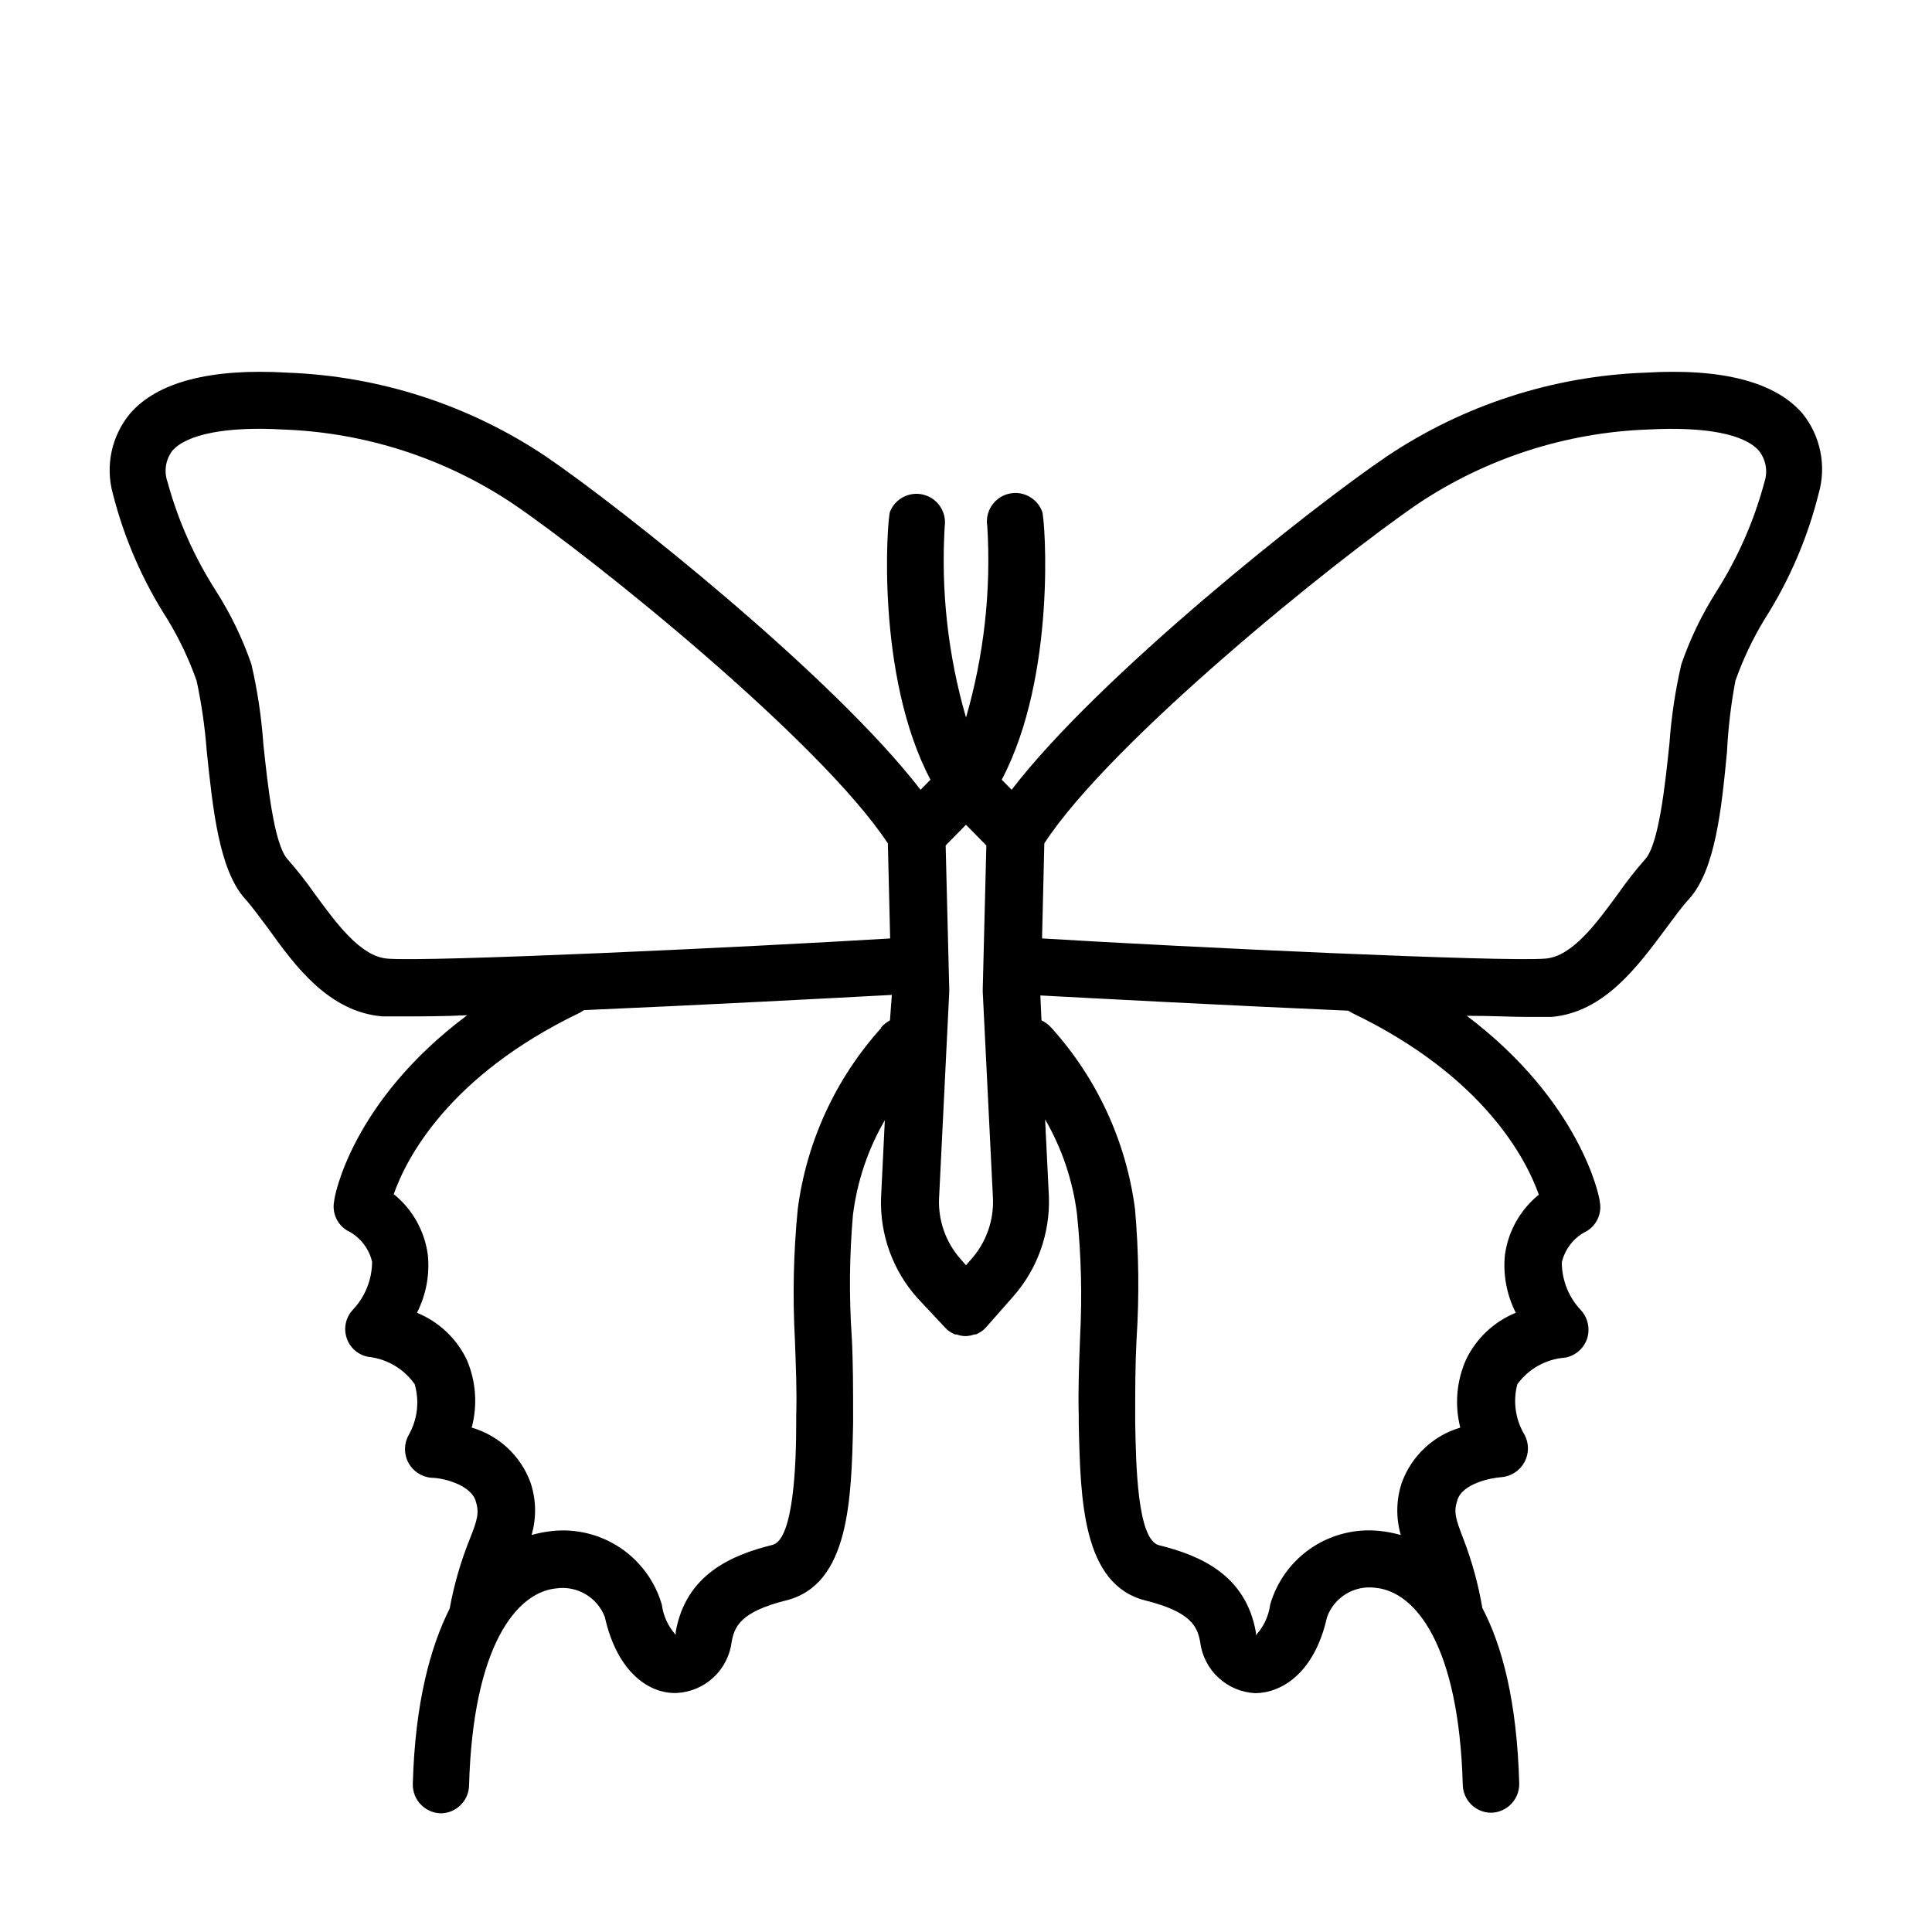<?xml version="1.0" encoding="UTF-8"?>
<!-- Uploaded to: SVG Find, www.svgrepo.com, Generator: SVG Find Mixer Tools -->
<svg fill="#000000" width="800px" height="800px" version="1.1" viewBox="144 144 512 512" xmlns="http://www.w3.org/2000/svg">
 <path d="m621.68 253.59c-7.203-8.363-21.211-12.043-41.613-10.832h-0.004c-24.453 0.879-48.18 8.555-68.516 22.168-19.902 13.453-76.277 58.141-99.453 88.371l-2.621-2.672c14.559-27.609 11.488-68.82 10.73-70.988h0.004c-1.328-3.68-5.246-5.742-9.035-4.746-3.785 0.996-6.184 4.719-5.527 8.578 1.035 17.09-0.875 34.234-5.641 50.684-4.769-16.449-6.68-33.594-5.644-50.684 0.527-3.789-1.859-7.375-5.555-8.352-3.699-0.977-7.543 0.965-8.953 4.519-0.754 2.168-3.828 43.379 10.73 70.988l-2.621 2.672c-23.328-30.23-79.551-74.918-99.352-88.367v-0.004c-20.336-13.613-44.062-21.289-68.516-22.168-20.152-1.211-34.41 2.469-41.613 10.832h-0.004c-4.898 5.898-6.609 13.816-4.582 21.211 3.004 11.828 7.902 23.094 14.508 33.352 3.121 5.148 5.703 10.602 7.707 16.273 1.309 6.113 2.199 12.309 2.672 18.543 1.613 15.469 3.273 31.438 10.078 39.145 1.914 2.066 3.981 5.039 6.195 7.91 7.203 10.078 16.121 22.117 30.23 23.328h6.449c4.082 0 9.621 0 16.07-0.301-30.582 22.824-35.266 48.113-35.266 49.375l-0.004-0.004c-0.551 3.016 0.809 6.059 3.426 7.656 3.359 1.625 5.805 4.68 6.652 8.312-0.031 4.699-1.828 9.215-5.039 12.645-1.918 1.992-2.578 4.883-1.715 7.508 0.844 2.629 3.078 4.57 5.797 5.039 4.934 0.543 9.395 3.184 12.242 7.254 1.316 4.535 0.734 9.406-1.613 13.504-1.262 2.269-1.281 5.027-0.043 7.312 1.234 2.285 3.547 3.781 6.141 3.973 2.57 0 10.078 1.613 11.637 5.996 1.059 3.223 0.555 5.039-1.562 10.328-2.371 5.918-4.141 12.062-5.289 18.336-5.039 10.078-9.168 24.688-9.773 46.5v0.004c-0.086 4.164 3.191 7.621 7.356 7.758 4.098 0 7.449-3.262 7.555-7.356 1.008-36.98 12.594-51.238 23.074-52.246h0.004c5.535-0.797 10.887 2.34 12.895 7.559 3.375 15.113 12.141 20.453 19.094 20.152 3.609-0.195 7.039-1.645 9.688-4.102 2.652-2.457 4.359-5.766 4.824-9.352 0.707-4.133 2.367-8.062 14.461-11.082 16.777-4.18 17.281-26.852 17.734-46.805v-2.066c0-7.055 0-14.105-0.352-20.906h-0.004c-0.727-10.758-0.625-21.555 0.305-32.297 1.09-8.883 3.969-17.449 8.461-25.188l-1.008 20.656v-0.004c-0.301 9.68 3.106 19.105 9.523 26.352l7.356 7.859 0.301 0.301c0.105 0.133 0.227 0.25 0.355 0.355 0.621 0.52 1.316 0.945 2.066 1.258h0.402c0.758 0.277 1.559 0.43 2.367 0.453 0.809-0.023 1.609-0.176 2.367-0.453h0.402c0.75-0.312 1.445-0.738 2.066-1.258 0.129-0.105 0.25-0.223 0.352-0.355l0.301-0.301 7.106-8.062c6.449-7.289 9.855-16.773 9.523-26.5l-1.008-20.504c4.496 7.738 7.375 16.309 8.465 25.191 1.109 10.809 1.379 21.691 0.805 32.543-0.25 6.801-0.555 13.855-0.352 20.906v2.066c0.453 20.152 0.957 42.621 17.734 46.805 12.09 3.023 13.754 6.953 14.461 11.082l-0.004 0.004c0.469 3.586 2.172 6.891 4.824 9.348 2.648 2.461 6.078 3.91 9.688 4.106 6.801 0 15.719-5.039 19.094-20.152 1.922-5.312 7.305-8.551 12.898-7.762 10.48 1.008 22.066 15.113 23.074 52.246 0.109 4.094 3.461 7.359 7.555 7.356 4.184-0.109 7.492-3.574 7.406-7.758-0.605-21.816-4.535-36.527-9.773-46.5-1.066-6.266-2.754-12.41-5.035-18.34-2.117-5.492-2.621-7.106-1.562-10.328 1.41-4.383 9.07-5.844 11.586-5.996 2.582-0.191 4.894-1.672 6.144-3.938s1.27-5.012 0.055-7.297c-2.43-4.023-3.121-8.859-1.918-13.402 2.988-4.106 7.633-6.688 12.699-7.051 2.703-0.504 4.922-2.43 5.793-5.039 0.84-2.637 0.207-5.519-1.664-7.559-3.231-3.418-5.031-7.941-5.039-12.645 0.848-3.633 3.293-6.691 6.652-8.312 2.617-1.598 3.981-4.644 3.426-7.66 0-1.258-5.039-26.551-35.266-49.375 6.449 0 11.992 0.301 16.07 0.301h6.398c13.957-1.211 22.871-13.453 30.23-23.328 2.215-2.973 4.281-5.844 6.195-7.91 6.953-7.707 8.613-23.68 10.078-39.145l-0.004 0.004c0.316-6.273 1.059-12.516 2.219-18.691 2.004-5.672 4.586-11.125 7.707-16.273 6.555-10.27 11.402-21.531 14.359-33.352 2.109-7.344 0.512-15.258-4.281-21.211zm-220.27 224.1-1.41 1.613-1.41-1.613h-0.004c-3.848-4.336-5.898-9.977-5.742-15.77l2.719-55.117v-0.555l-0.957-38.188 5.394-5.492 5.391 5.492-0.957 38.188v0.555l2.719 54.965c0.188 5.844-1.867 11.539-5.742 15.922zm-154.82-79.652c-7.106-0.605-13.504-9.422-19.195-17.18-2.227-3.191-4.633-6.254-7.207-9.172-3.629-4.031-5.289-20.152-6.398-30.531-0.5-7.125-1.559-14.199-3.172-21.16-2.348-6.769-5.477-13.246-9.32-19.293-5.75-8.945-10.102-18.715-12.898-28.969-0.996-2.793-0.523-5.898 1.258-8.266 3.828-4.434 14.508-6.5 29.32-5.644l0.004 0.004c21.711 0.766 42.781 7.551 60.859 19.598 22.219 15.113 81.77 63.227 99.453 90.082l0.605 25.191c-37.133 2.266-122.58 6.297-133.31 5.34zm130.99 18.34-0.004-0.004c-12.105 13.395-19.84 30.16-22.168 48.066-1.125 11.484-1.379 23.035-0.754 34.559 0.25 6.902 0.555 13.402 0.352 20.152v1.766c0 10.883-0.656 31.086-6.297 32.496-10.531 2.621-22.973 7.656-25.645 23.125 0.02 0.234 0.02 0.469 0 0.703-2.012-2.234-3.293-5.027-3.676-8.012-1.789-6.144-5.68-11.465-10.992-15.031-5.316-3.562-11.715-5.144-18.078-4.465-1.84 0.199-3.66 0.555-5.441 1.059 1.328-4.574 1.223-9.445-0.305-13.957-2.594-7.031-8.371-12.414-15.566-14.508 1.594-5.973 1.133-12.309-1.309-17.988-2.703-5.641-7.41-10.078-13.199-12.441 2.422-4.754 3.422-10.109 2.871-15.418-0.852-6.297-4.078-12.027-9.02-16.02 3.223-9.219 14.359-31.285 49.273-48.062l1.16-0.707c31.539-1.359 67.512-3.273 81.566-4.031l-0.504 6.75c-0.926 0.496-1.746 1.16-2.418 1.965zm124.95-3.828c34.914 16.828 46.047 38.895 49.273 48.062l-0.004-0.004c-4.891 3.969-8.094 9.637-8.969 15.871-0.551 5.309 0.449 10.664 2.871 15.418-5.793 2.363-10.496 6.801-13.199 12.441-2.508 5.656-3.039 11.992-1.512 17.988-7.156 2.121-12.891 7.5-15.465 14.508-1.527 4.512-1.633 9.383-0.305 13.957-1.781-0.504-3.602-0.859-5.441-1.059-6.379-0.715-12.809 0.852-18.148 4.418-5.336 3.57-9.242 8.91-11.02 15.078-0.395 3.031-1.715 5.863-3.781 8.113-0.02-0.234-0.02-0.473 0-0.707-2.672-15.469-15.113-20.504-25.645-23.125-5.844-1.41-6.144-21.613-6.348-32.594v-2.016c0-6.5 0-13 0.352-19.902h0.004c0.742-11.512 0.605-23.066-0.402-34.559-2.328-17.906-10.062-34.672-22.168-48.066-0.734-0.824-1.625-1.492-2.621-1.965l-0.301-6.602c14.055 0.754 50.027 2.672 81.566 4.031zm109.07-140.82c-2.734 10.242-7.016 20.012-12.695 28.969-3.848 6.047-6.973 12.523-9.32 19.293-1.613 6.961-2.676 14.035-3.176 21.16-1.109 10.531-2.769 26.5-6.398 30.531-2.574 2.918-4.977 5.981-7.203 9.172-5.691 7.758-12.09 16.574-19.195 17.18-10.934 0.957-96.379-3.074-133.46-5.344l0.605-25.191c17.43-26.852 76.98-74.965 99.148-90.078 18.098-12.043 39.184-18.828 60.91-19.598 15.113-0.805 25.492 1.211 29.32 5.644v-0.004c1.852 2.332 2.402 5.441 1.461 8.266z"/>
</svg>